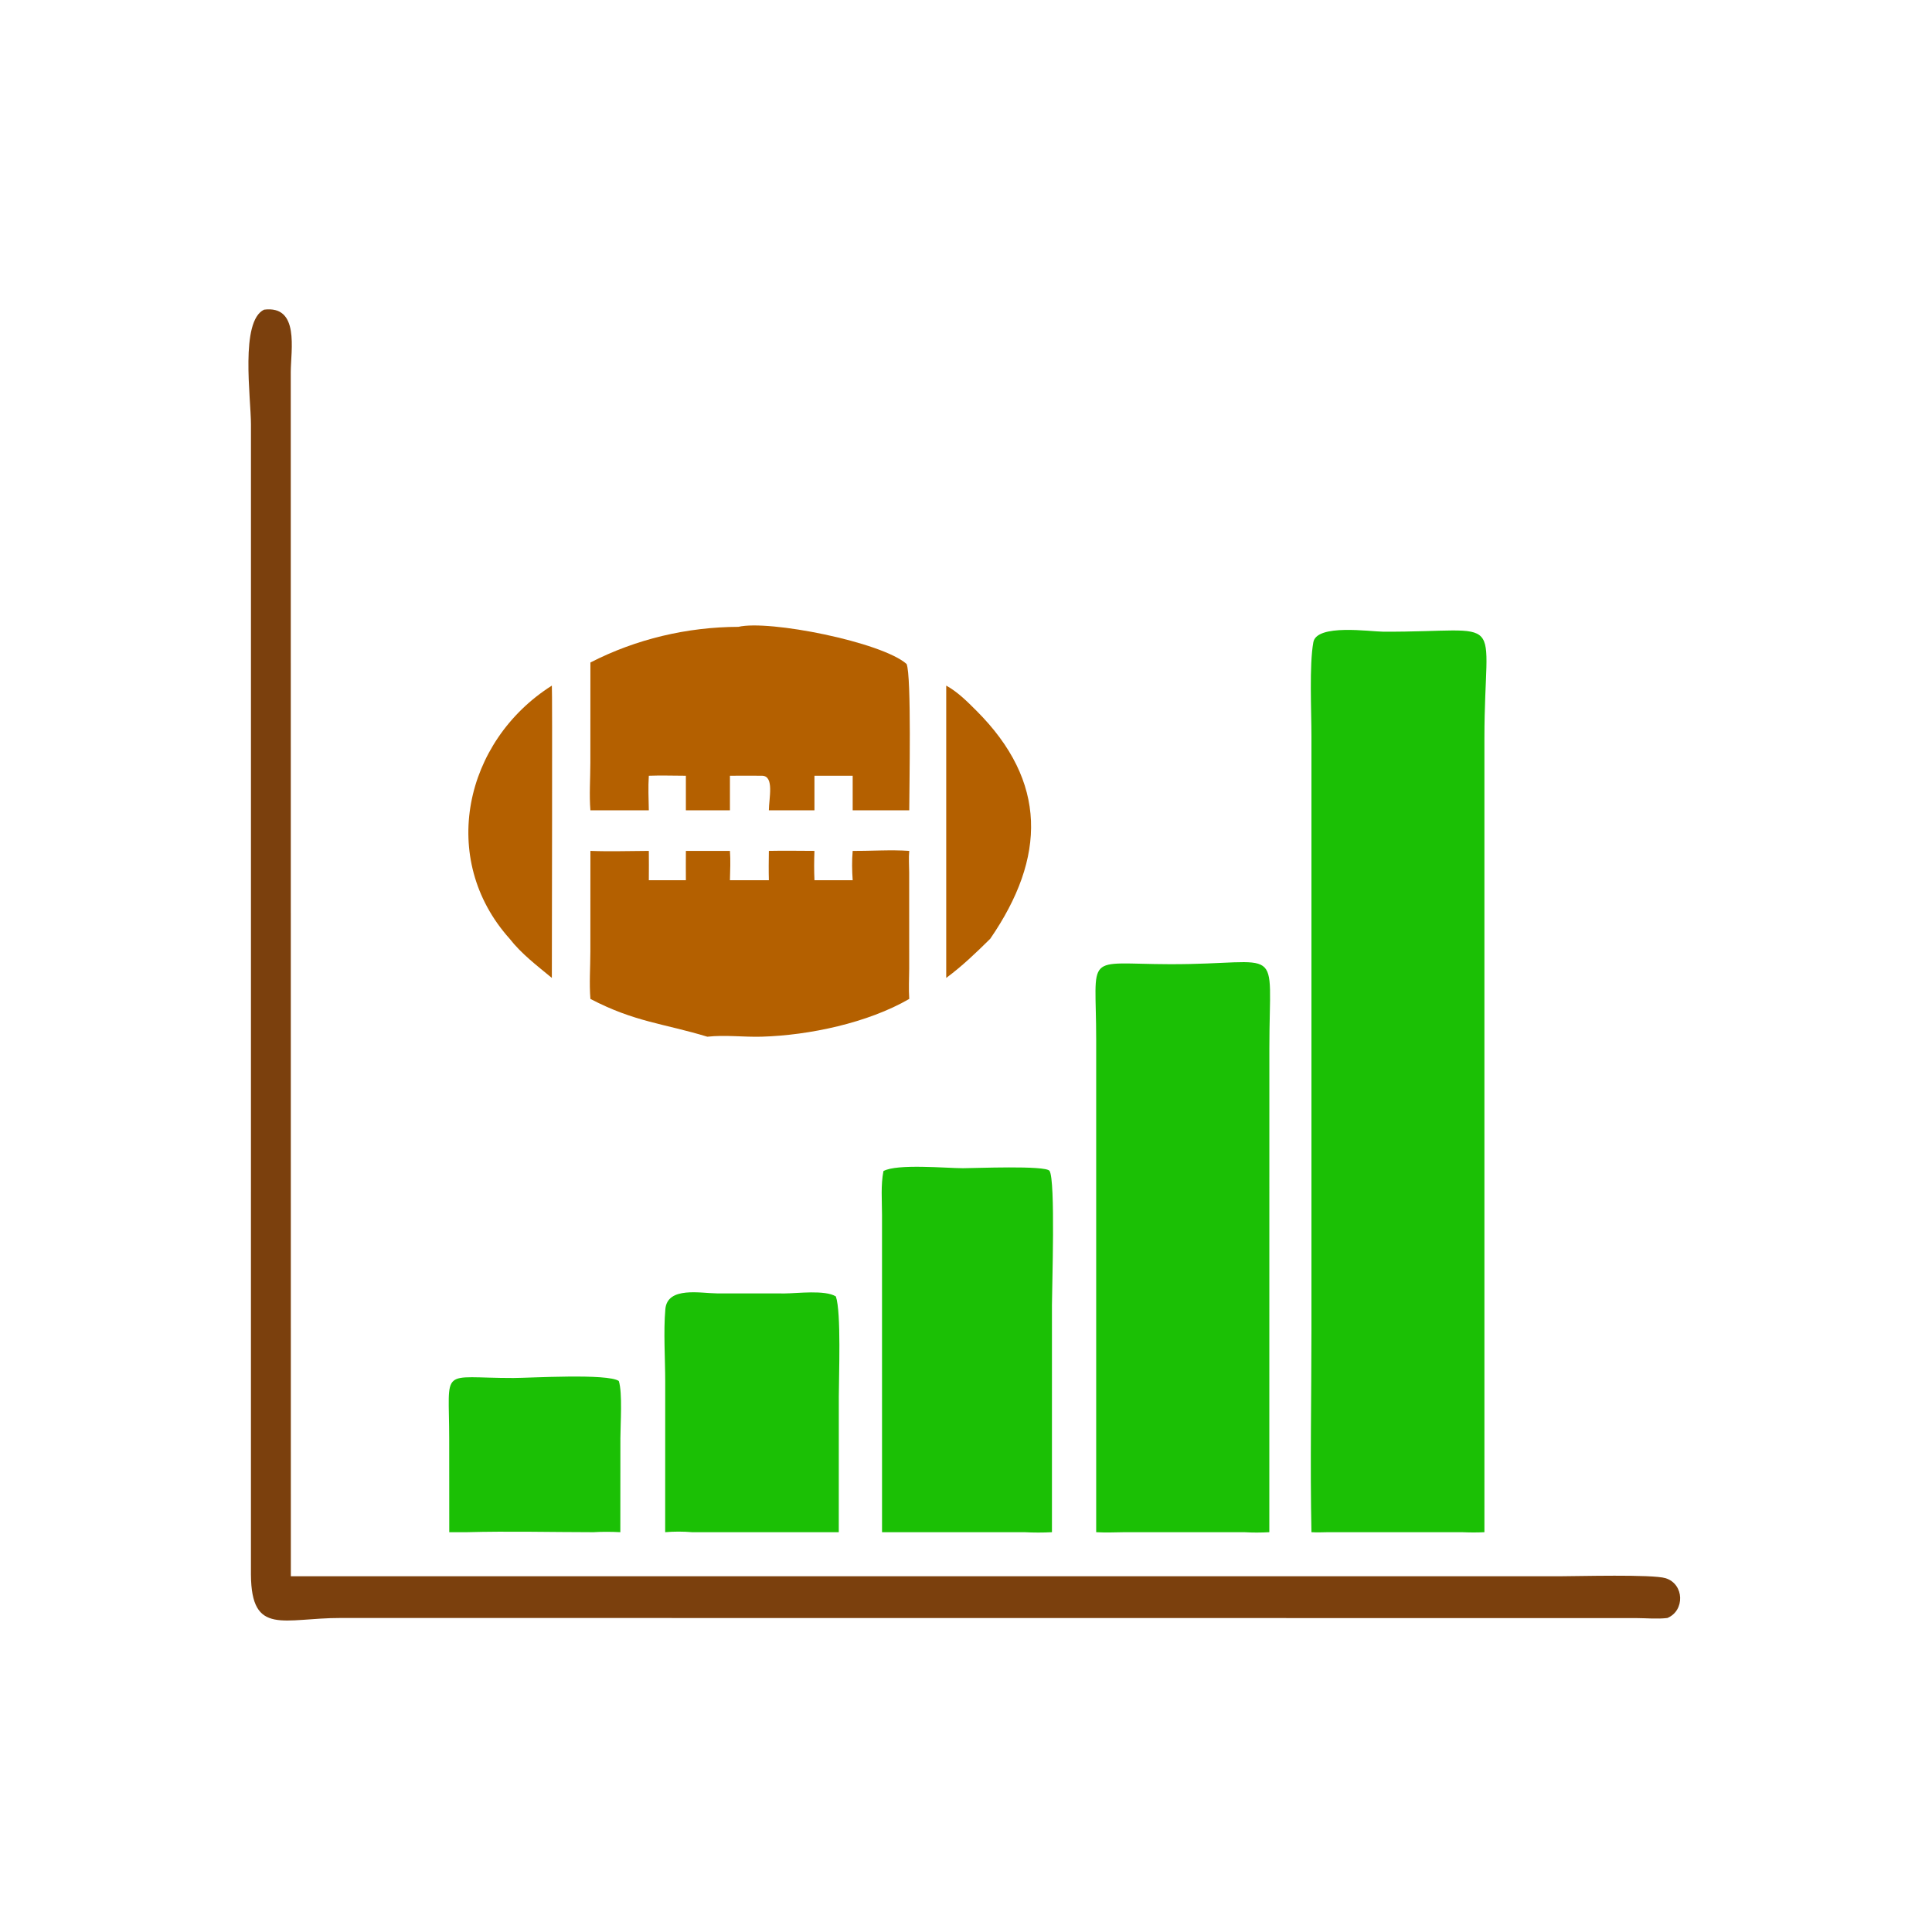 <svg xmlns="http://www.w3.org/2000/svg" width="1024" height="1024"><path fill="#7B400D" d="M883.704 857.578c-5.28.634-11.034.06-16.37.044l-686.724-.058c-30.399-.034-47.375 9.75-47.609-22.964l.009-609.586c0-14.308-5.877-54.75 6.944-60.891 18.954-2.424 14.181 21.418 14.15 33.114l.046 638.217 672.412-.002c9.456 0 49.356-1.128 56.228 1.02 9.994 3.124 10.286 17.272.914 21.106z"/><path fill="#B46000" d="M312.928 351.14c24.19-12.422 51.266-18.822 78.436-18.9 16.116-3.846 75.93 8.026 89.152 19.678 2.646 6.202 1.414 65.796 1.402 77.572h-29.98v-18.332h-20.262v18.332h-24.162c.054-6.462 2.948-18.128-3.53-18.332-5.704-.042-11.402-.062-17.106 0v18.332H363.53v-18.332c-6.548.002-13.096-.254-19.64 0-.41 6.088-.116 12.234 0 18.332h-30.962c-.67-8.204-.032-16.924-.026-25.184l.026-53.166z"/><path fill="#1BC005" d="M703.772 812.098c-2.89.052-5.794.176-8.68 0-.742-35.794-.002-71.774-.002-107.586l-.002-314.392c.002-13.34-1.2-37.576 1.01-49.726 1.8-9.886 30.118-5.614 37.012-5.584 67.066.296 53.67-11.808 53.66 56.39l.004 420.898c-3.984.212-7.888.164-11.874 0h-71.128z"/><path fill="#B46000" d="M270.126 497.556c-37.94-42.286-24.052-104.754 22.364-134.166.324.464 0 138.722 0 154.928-7.744-6.412-16.166-12.774-22.364-20.762zm231.39 20.762V363.39c6.1 3.362 11.044 8.346 15.936 13.228 37.742 37.66 37.08 77.768 7.398 120.938-7.498 7.408-14.832 14.472-23.334 20.762zm-94.002-51.79c-.14-5.186-.08-10.356 0-15.54 8.042-.176 16.116-.014 24.162 0-.204 5.214-.222 10.324 0 15.54h20.262c-.354-5.236-.462-10.306 0-15.54 9.962.084 20.046-.684 29.98 0-.374 3.742-.052 7.75-.038 11.52l.01 50.958c-.032 5.312-.332 10.688.028 15.986-21.922 12.702-53.02 19.276-78.174 20.016-9.588.28-19.326-1.042-28.854.008-23.188-7.048-38.488-7.75-61.962-20.024-.666-8.154-.03-16.828-.024-25.034l.024-53.43c10.282.4 20.668.04 30.962 0 .088 5.174.004 10.364 0 15.54h19.64c-.056-5.18-.012-10.362 0-15.54h23.348c.386 5.16.12 10.37 0 15.54h20.636z"/><path fill="#1BC005" d="M595.938 812.098c-4.974.09-9.966.278-14.936 0L581 551.008c.006-46.746-6.954-40.086 38.902-39.964 61.176.162 52.904-12.444 52.886 44.234l-.024 256.82c-4.434.248-8.82.274-13.256 0h-63.57zm-114.02 0h-14.42l-.012-168.252c-.006-7.654-.706-15.61.758-23.152 7.05-3.976 33.336-1.53 42.15-1.518 5.85.01 43.902-1.598 45.876 1.406 3.234 4.914 1.288 61.856 1.286 71.01l-.002 120.506c-4.888.262-9.664.256-14.55 0h-61.086zm-115.056 0c-4.844-.406-9.464-.42-14.304 0l.022-79.762c-.004-12.242-.986-26.412.07-38.458 1.072-12.216 18.87-8.386 27.42-8.354l35.918.024c6.546-.034 21.372-1.97 27.036 1.592 2.908 8.432 1.56 42.322 1.562 52.932l-.02 72.026h-77.704zm-52.32 0c-22.346-.014-44.842-.608-67.17 0h-9.256l-.032-49.362c-.002-39.024-5.426-32.306 34.032-32.37 9.052-.014 49.918-2.506 55.866 1.586 2.022 6.334.846 22.982.84 30.266l-.036 49.88c-4.8-.248-9.44-.29-14.244 0z"/></svg>